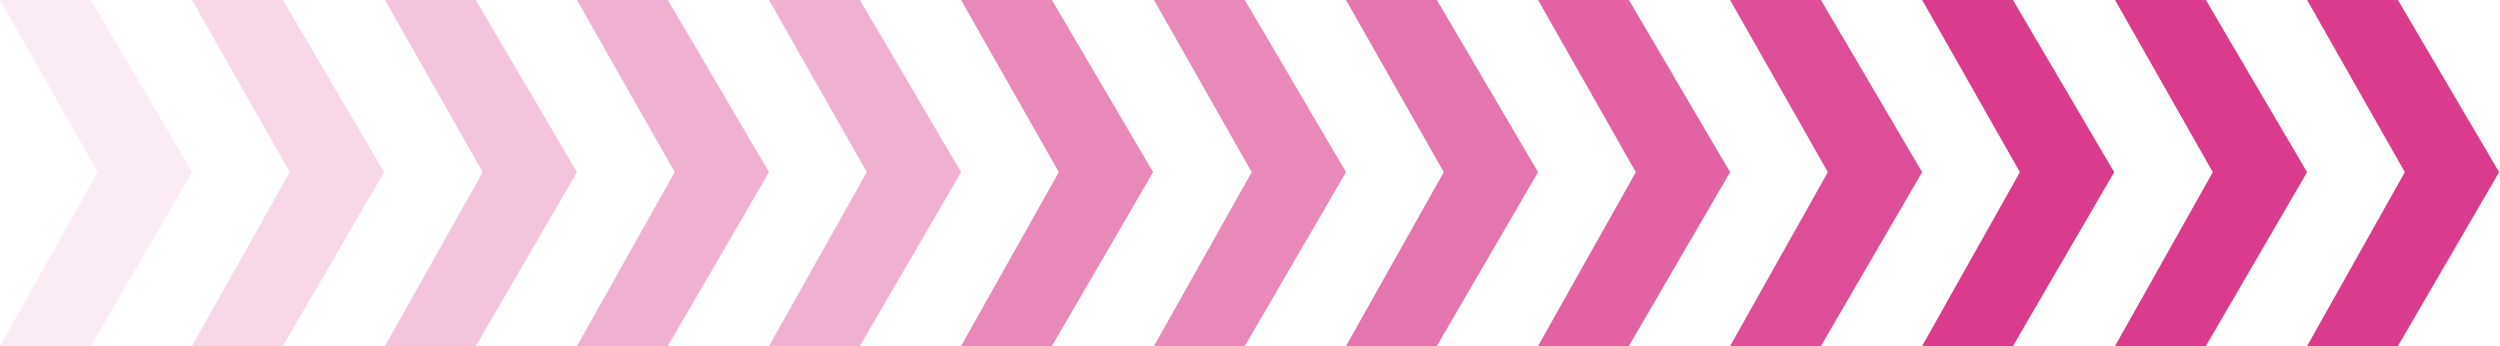 <?xml version="1.0" encoding="UTF-8"?>
<svg id="Ebene_1" xmlns="http://www.w3.org/2000/svg" version="1.1" viewBox="0 0 289 40">
  <!-- Generator: Adobe Illustrator 29.2.1, SVG Export Plug-In . SVG Version: 2.1.0 Build 116)  -->
  <defs>
    <style>
      .st0, .st1, .st2, .st3, .st4, .st5, .st6, .st7, .st8, .st9 {
        fill: #db3b8d;
      }

      .st1 {
        opacity: .4;
      }

      .st1, .st2, .st3, .st4, .st5, .st6, .st7, .st8, .st9 {
        isolation: isolate;
      }

      .st2 {
        opacity: .7;
      }

      .st3 {
        opacity: .6;
      }

      .st4 {
        opacity: .2;
      }

      .st5 {
        opacity: .1;
      }

      .st6 {
        opacity: .4;
      }

      .st7 {
        opacity: .8;
      }

      .st8 {
        opacity: .9;
      }

      .st9 {
        opacity: .3;
      }
    </style>
  </defs>
  <path class="st5" d="M10.5,0H0l11.3,19.9L0,40h10.5l11.7-20.1L10.5,0Z"/>
  <path class="st4" d="M32.7,0h-10.5l11.3,19.9-11.3,20.1h10.5l11.7-20.1L32.7,0Z"/>
  <path class="st9" d="M55,0h-10.5l11.3,19.9-11.3,20.1h10.5l11.7-20.1L55,0Z"/>
  <path class="st6" d="M77.2,0h-10.5l11.3,19.9-11.3,20.1h10.5l11.7-20.1L77.2,0Z"/>
  <path class="st1" d="M99.4,0h-10.5l11.3,19.9-11.3,20.1h10.5l11.7-20.1L99.4,0Z"/>
  <path class="st3" d="M121.6,0h-10.5l11.3,19.9-11.3,20.1h10.5l11.7-20.1L121.6,0Z"/>
  <path class="st3" d="M143.9,0h-10.5l11.3,19.9-11.3,20.1h10.5l11.7-20.1L143.9,0Z"/>
  <path class="st2" d="M166.1,0h-10.5l11.3,19.9-11.3,20.1h10.5l11.7-20.1L166.1,0Z"/>
  <path class="st7" d="M188.3,0h-10.5l11.3,19.9-11.3,20.1h10.5l11.7-20.1L188.3,0Z"/>
  <path class="st8" d="M210.5,0h-10.5l11.3,19.9-11.3,20.1h10.5l11.7-20.1L210.5,0Z"/>
  <path class="st0" d="M232.7,0h-10.5l11.3,19.9-11.3,20.1h10.5l11.7-20.1L232.7,0Z"/>
  <path class="st0" d="M255,0h-10.5l11.3,19.9-11.3,20.1h10.5l11.7-20.1L255,0Z"/>
  <path class="st0" d="M277.2,0h-10.5l11.3,19.9-11.3,20.1h10.5l11.7-20.1-11.7-19.9Z"/>
</svg>